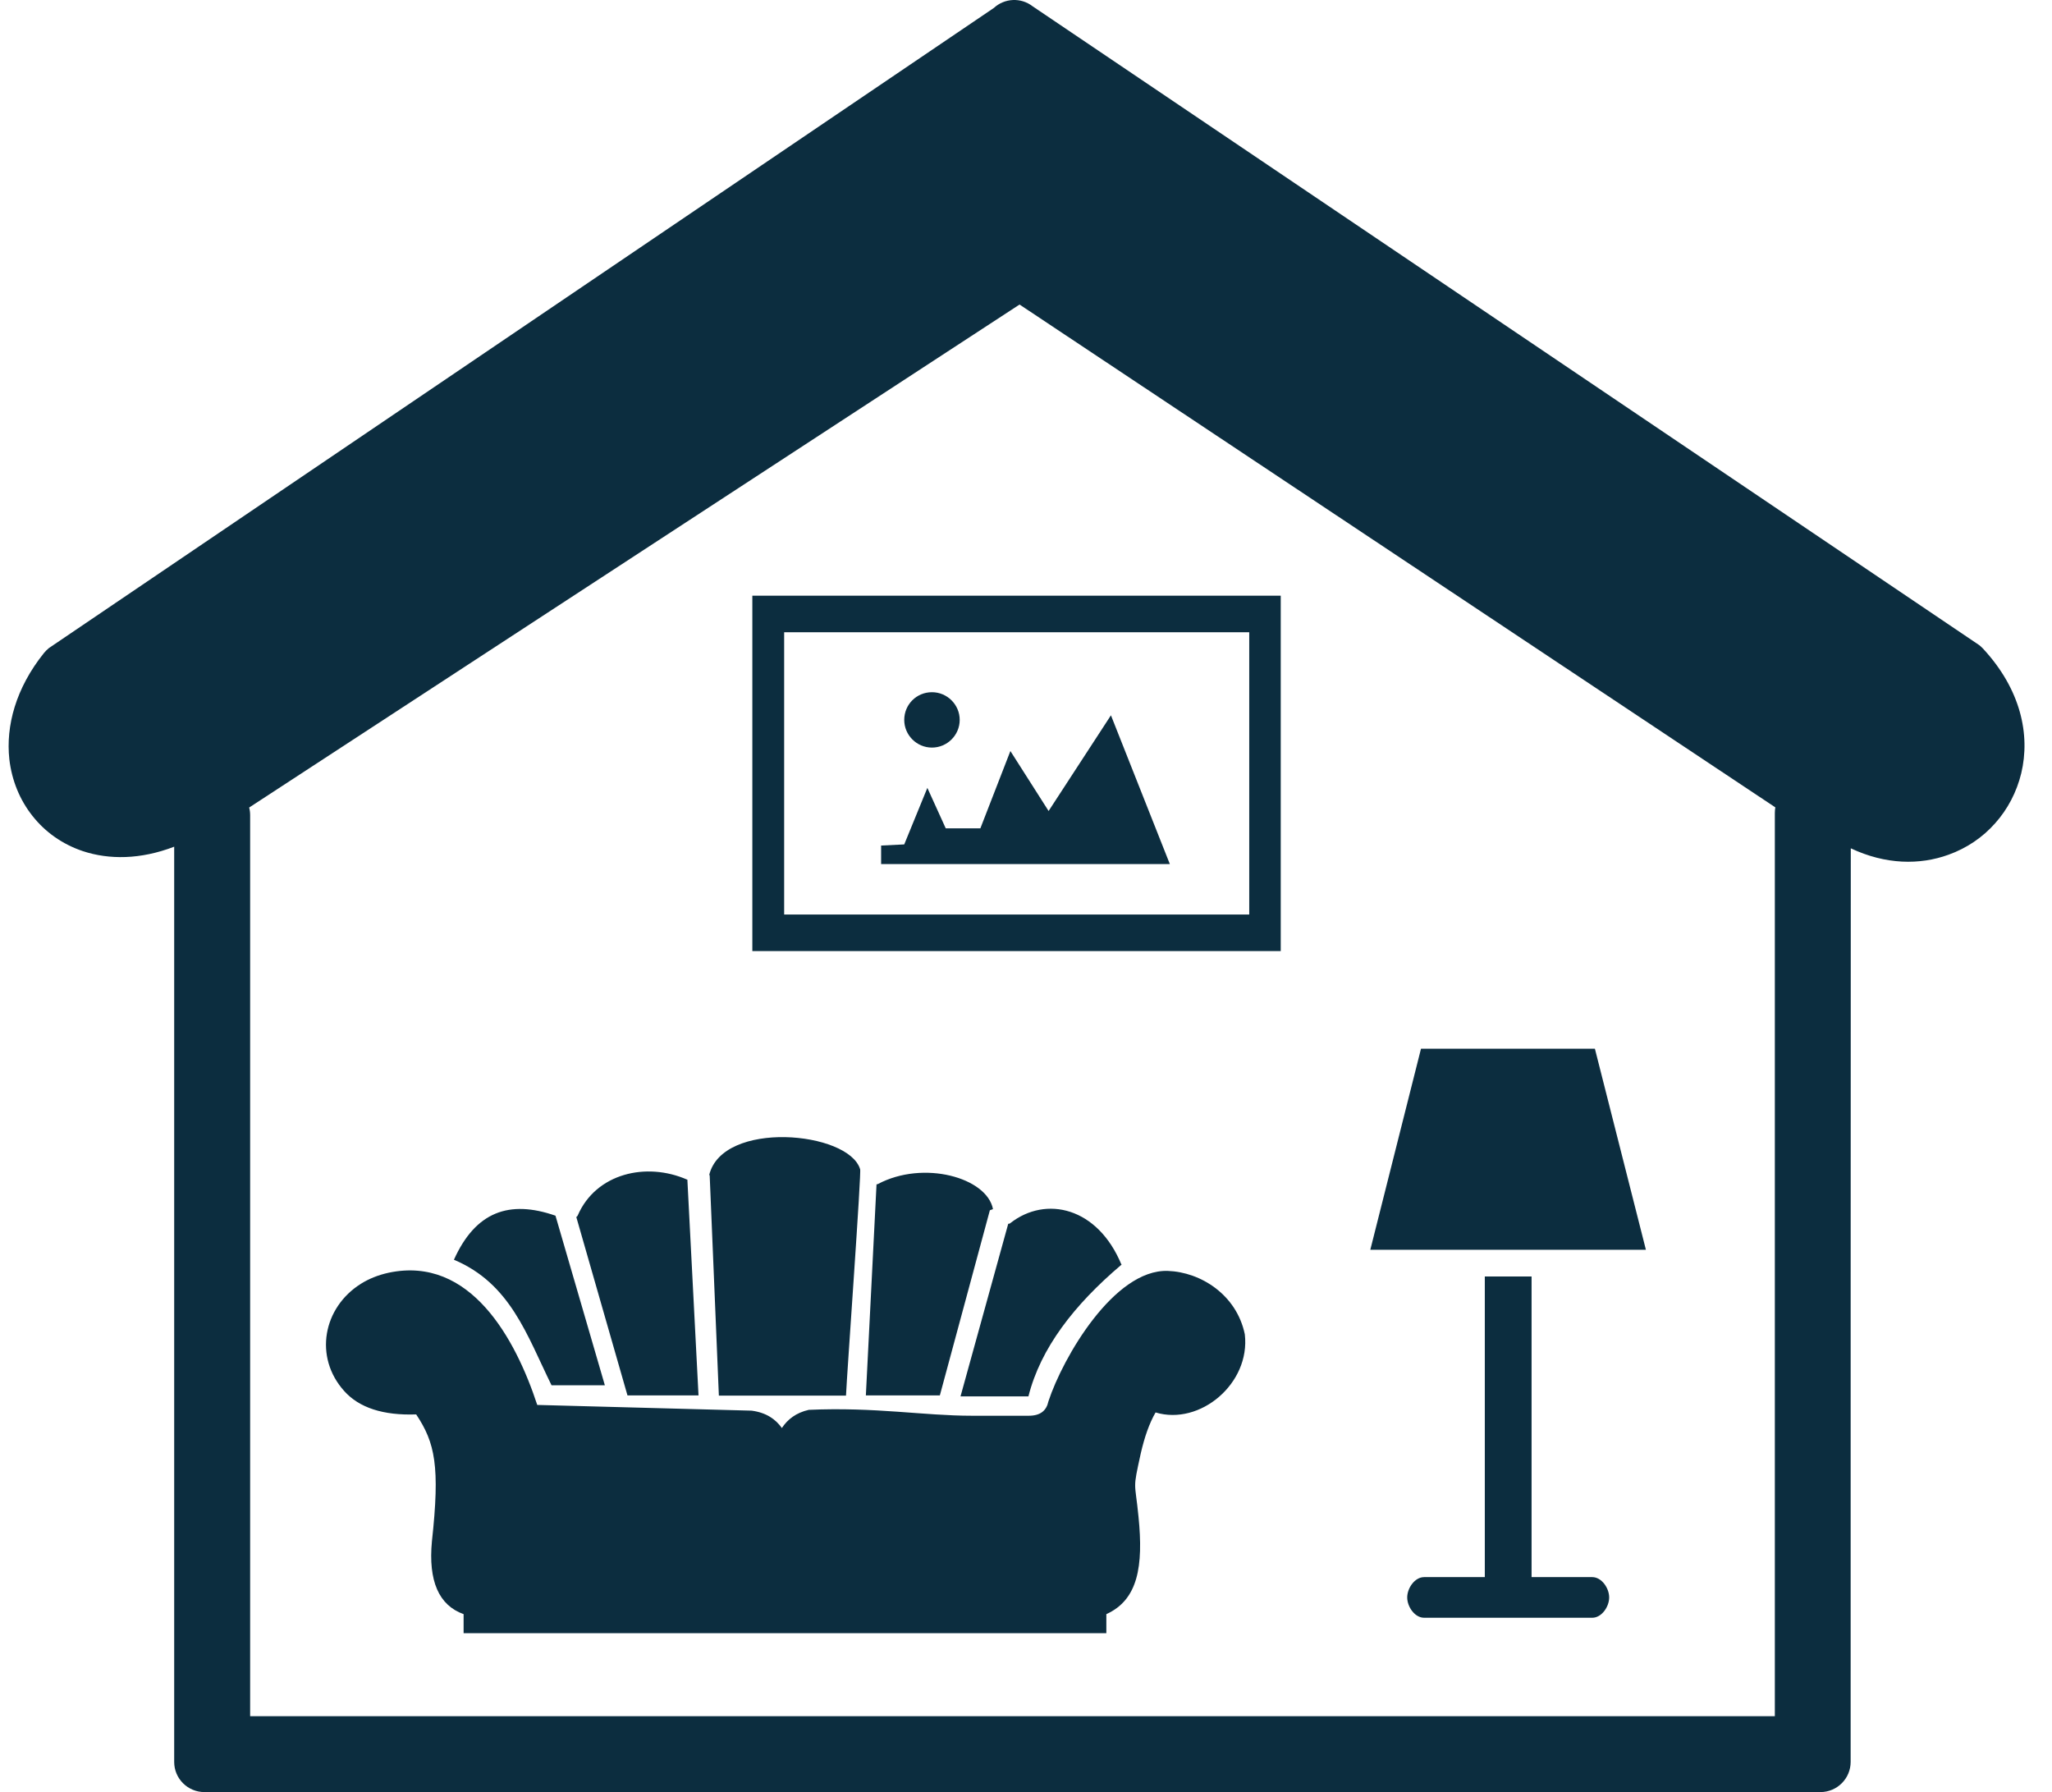 <svg width="71" height="62" viewBox="0 0 71 62" fill="none" xmlns="http://www.w3.org/2000/svg">
<path fill-rule="evenodd" clip-rule="evenodd" d="M26.031 20.609H44.314V32.904H26.031V20.609ZM32.246 23.948C32.774 23.948 33.206 24.379 33.206 24.906C33.206 25.433 32.774 25.864 32.246 25.864C31.718 25.864 31.287 25.433 31.287 24.906C31.287 24.373 31.713 23.948 32.246 23.948ZM36.282 28.058L38.439 24.747L40.477 29.894H30.487V29.253L31.287 29.214L32.087 27.258L32.723 28.658H33.921L34.96 25.983L36.282 28.058ZM27.132 21.873H43.224V31.64H27.132V21.873ZM34.886 42.336C34.908 42.342 34.937 42.336 34.96 42.314C36.186 41.356 37.985 41.758 38.808 43.765H38.791C37.168 45.142 36.004 46.639 35.584 48.311H33.234L34.886 42.336ZM43.071 46.163C43.27 47.863 41.521 49.331 39.983 48.866C39.767 49.24 39.603 49.711 39.472 50.278C39.183 51.599 39.268 51.196 39.393 52.477C39.563 54.183 39.381 55.346 38.28 55.844V56.502H16.041V55.844C15.184 55.538 14.815 54.699 14.945 53.322C15.229 50.726 15.053 49.915 14.4 48.934C13.254 48.974 12.425 48.702 11.909 48.124C10.853 46.95 11.176 45.233 12.493 44.411C12.766 44.241 13.084 44.111 13.452 44.031C16.279 43.436 17.84 46.327 18.589 48.606L26.008 48.804C26.513 48.872 26.837 49.099 27.053 49.405C27.251 49.105 27.541 48.878 27.983 48.776C30.294 48.674 31.945 48.98 33.631 48.98H35.595C35.998 48.98 36.208 48.804 36.276 48.481C36.776 46.962 38.547 43.912 40.403 43.969C41.544 44.008 42.787 44.791 43.071 46.163ZM15.706 43.583C16.455 41.917 17.625 41.503 19.22 42.059L20.928 47.925H19.083C18.226 46.18 17.659 44.405 15.706 43.583ZM19.94 42.104C19.963 42.093 19.98 42.076 19.991 42.047C20.622 40.596 22.358 40.188 23.777 40.812C23.777 40.806 23.783 40.806 23.783 40.806L24.169 48.277H21.711L19.94 42.104ZM24.538 40.653C24.998 38.742 29.357 39.134 29.76 40.449C29.817 40.443 29.306 47.5 29.272 48.283H28.625C27.603 48.283 26.701 48.283 25.69 48.283H24.873L24.555 40.653H24.538ZM30.328 40.976C30.339 40.976 30.356 40.97 30.373 40.965C31.951 40.126 34.148 40.738 34.358 41.832L34.25 41.871L32.519 48.277H29.959L30.328 40.976ZM52.993 44.162V54.563H55.093C55.417 54.563 55.678 54.943 55.678 55.266C55.678 55.589 55.417 55.969 55.093 55.969H49.275C48.952 55.969 48.69 55.589 48.69 55.266C48.69 54.943 48.952 54.563 49.275 54.563H51.375V44.162H52.993ZM49.167 36.282H55.184L56.949 43.238H47.413L49.167 36.282Z" fill="#0C2D3F"/>
<path fill-rule="evenodd" clip-rule="evenodd" d="M64.033 60.957C64.033 61.529 63.567 62 62.988 62H7.072C6.498 62 6.027 61.535 6.027 60.957V29.293C4.858 29.741 3.774 29.746 2.866 29.446C2.156 29.208 1.56 28.783 1.123 28.227C0.686 27.677 0.408 27.003 0.323 26.266C0.198 25.115 0.544 23.811 1.52 22.593C1.572 22.53 1.628 22.474 1.691 22.422L34.386 0.276C34.755 -0.064 35.322 -0.098 35.731 0.219L68.483 22.32C68.528 22.355 68.568 22.394 68.608 22.434C69.924 23.851 70.254 25.421 69.936 26.753C69.777 27.405 69.465 28 69.033 28.482C68.602 28.97 68.051 29.344 67.421 29.57C66.422 29.933 65.242 29.916 64.038 29.349C64.033 38.192 64.033 52.12 64.033 60.957ZM61.41 59.375V28.131C61.41 28.063 61.416 27.995 61.427 27.932L35.277 10.536L8.621 27.938C8.644 28.023 8.655 28.114 8.655 28.204V59.375C26.24 59.375 43.825 59.375 61.41 59.375Z" fill="#0C2D3F"/>
</svg>
